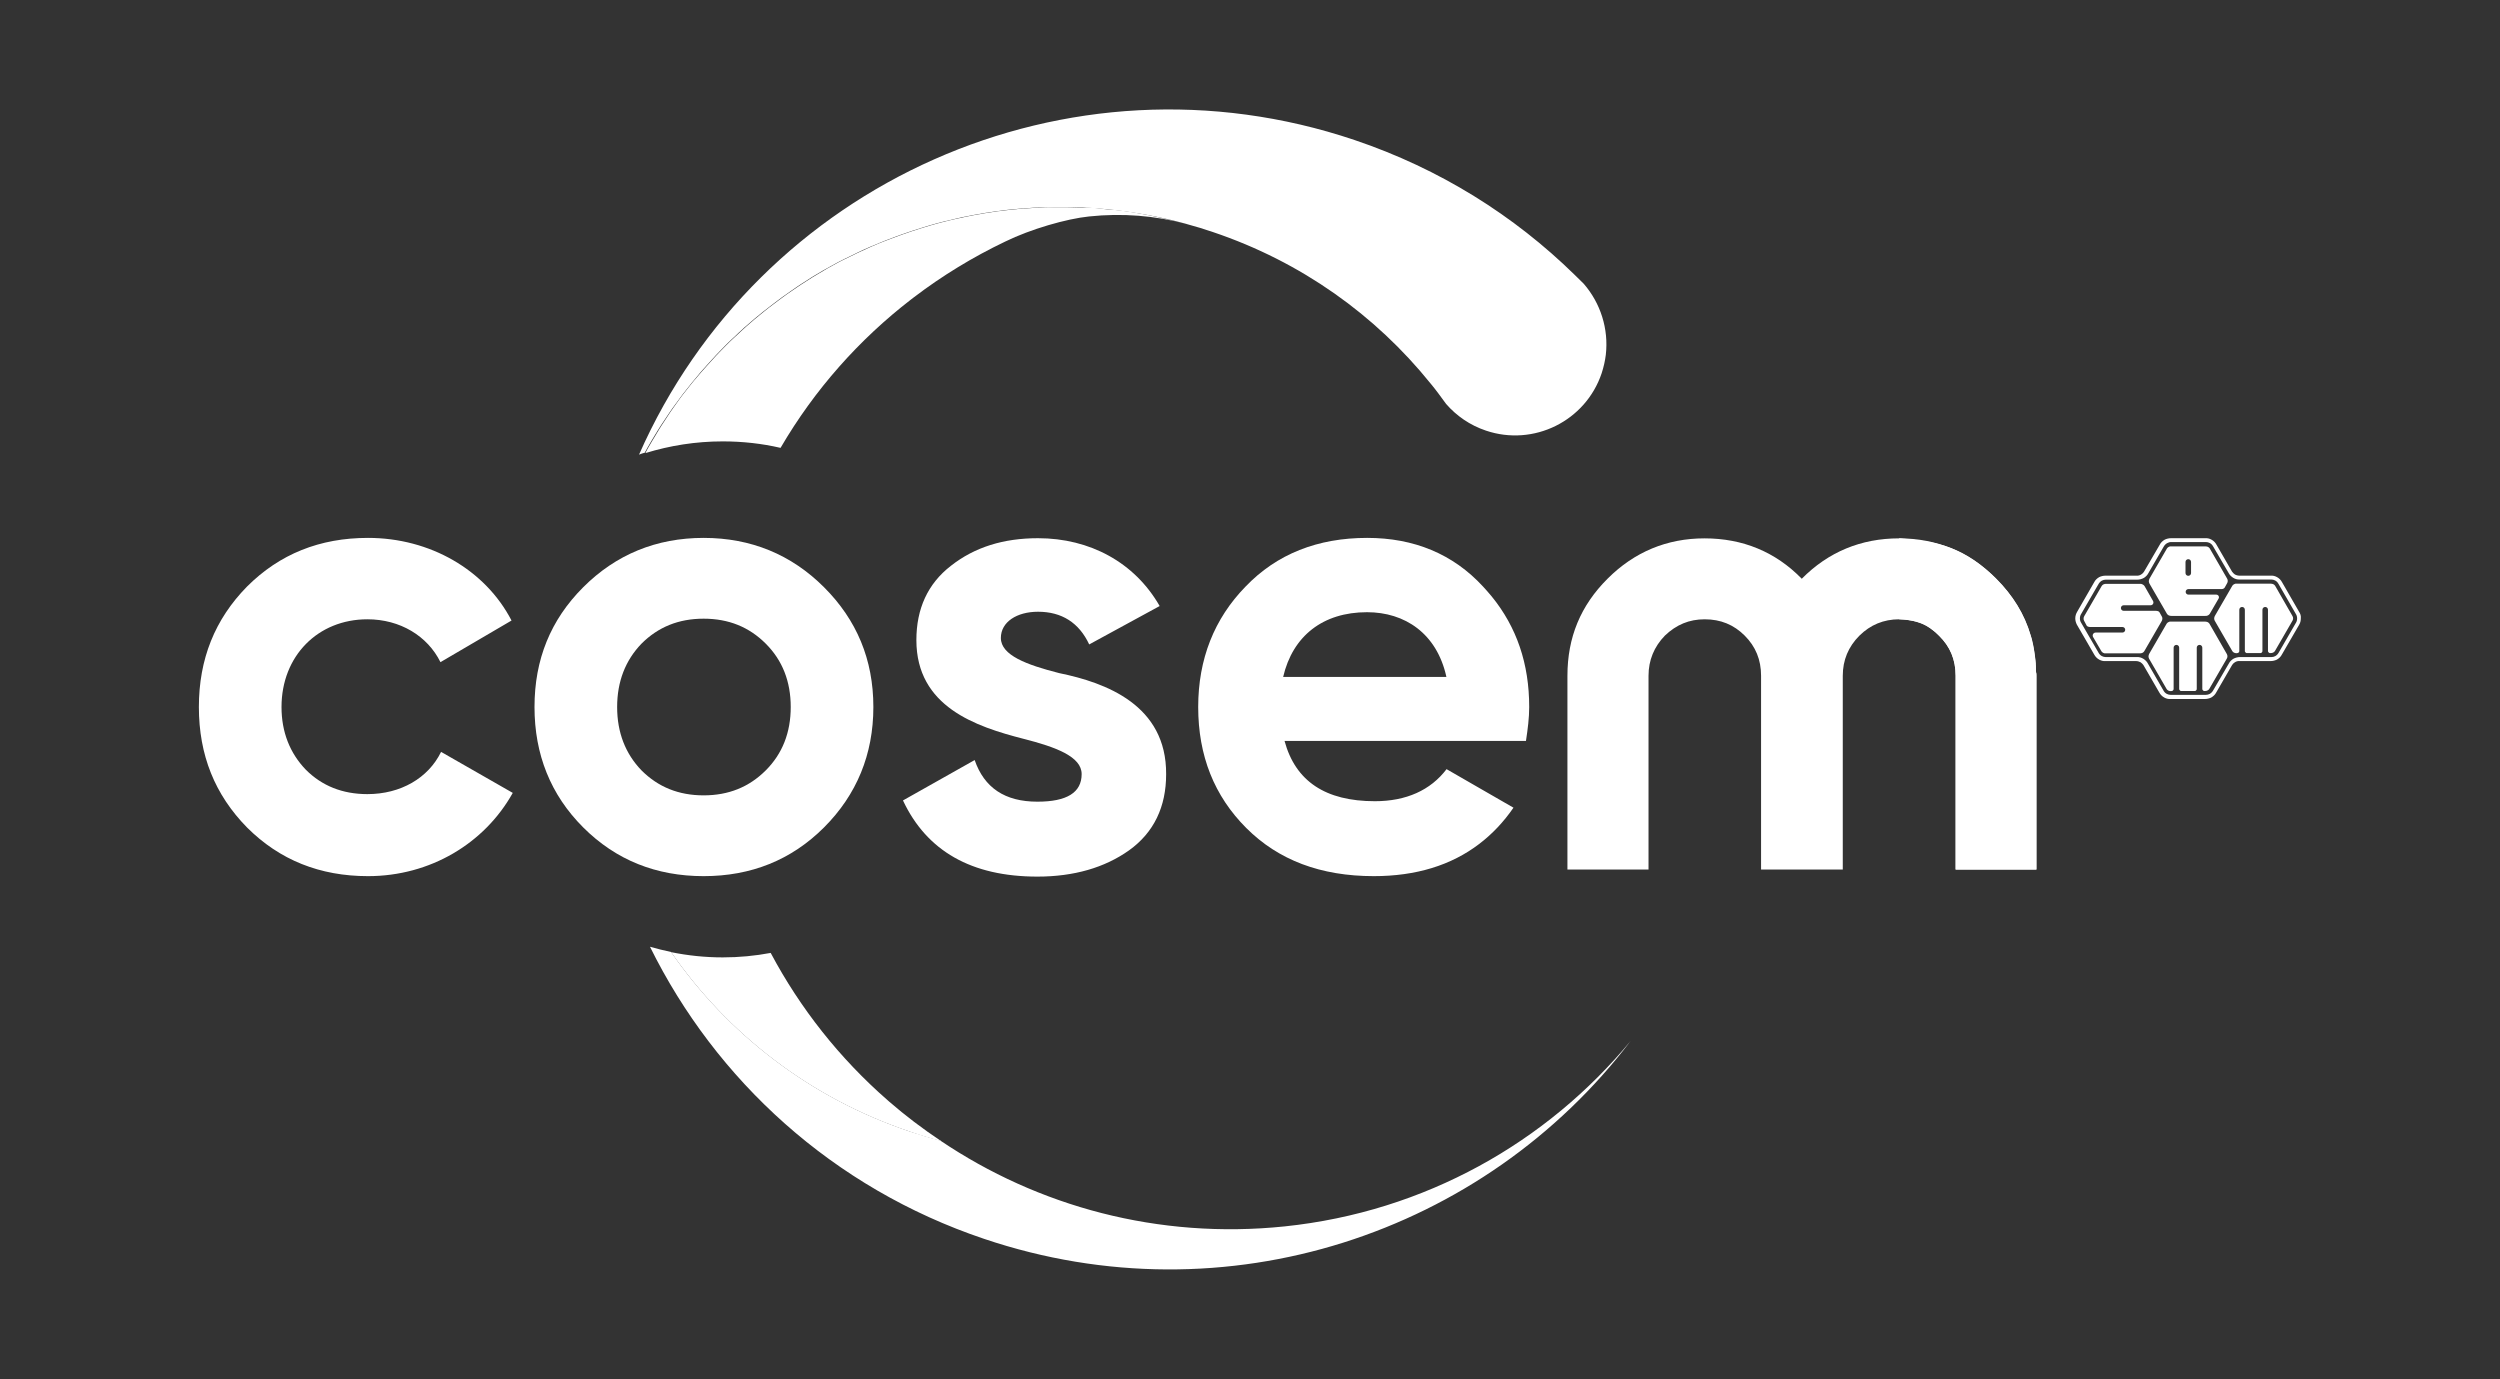 <?xml version="1.0" encoding="utf-8"?>
<!-- Generator: Adobe Illustrator 27.8.1, SVG Export Plug-In . SVG Version: 6.00 Build 0)  -->
<svg version="1.1" id="Capa_1" xmlns="http://www.w3.org/2000/svg" xmlns:xlink="http://www.w3.org/1999/xlink" x="0px" y="0px"
	 viewBox="0 0 1621.6 894.6" style="enable-background:new 0 0 1621.6 894.6;" xml:space="preserve">
<rect x="0" y="0" width="1621.6" height="894.6" fill="#333333" stroke="none"/>
<style type="text/css">
	.st0{fill:#FFFFFF;}
	.st1{fill:url(#SVGID_1_);}
	.st2{fill:url(#SVGID_00000163031339266161283560000011445289172589865863_);}
	.st3{fill:url(#SVGID_00000109018047084223547880000014939464882172821159_);}
	.st4{fill:url(#SVGID_00000147207478653739807700000015272460153751767480_);}
	.st5{fill:#ED8608;}
	.st6{fill:#1874D1;}
	.st7{fill:url(#SVGID_00000170990695280185504910000005553927331170219930_);}
</style>
<path class="st0" d="M1491.2,396.7l-11-19.1c-0.7-1.3-1.8-2.5-3.3-3.3c-1.3-0.7-2.6-1-4-0.9l-20.3,0c-1,0-2.1-0.3-3-0.8
	c-0.7-0.5-1.3-1.1-1.8-1.8l-10.1-17.5c-0.7-1.3-1.8-2.5-3.3-3.3c-1.3-0.7-2.6-1-4-0.9h-22.2c-1.3,0-2.7,0.3-4,0.9
	c-1.4,0.8-2.6,1.9-3.3,3.3l-10.2,17.5c-0.4,0.7-1,1.3-1.8,1.8c-0.9,0.6-2,0.9-3,0.8l-20.2,0c-1.3,0-2.7,0.3-4,0.9
	c-1.4,0.8-2.6,1.9-3.3,3.3l-11,19.1c-0.8,1.3-1.3,2.8-1.3,4.4c0,1.4,0.4,2.8,1,4l11.3,19.5c0.7,1.3,1.8,2.5,3.3,3.3
	c1.3,0.7,2.6,1,4,0.9l19.8,0c1,0,2.1,0.3,3,0.8c0.7,0.5,1.3,1.1,1.8,1.8l10.3,17.8c0.7,1.3,1.8,2.5,3.3,3.3c1.3,0.7,2.6,1,4,0.9
	h22.3c1.3,0,2.7-0.3,4-0.9c1.4-0.8,2.6-1.9,3.3-3.3l10.3-17.8c0.4-0.7,1-1.3,1.8-1.8c0.9-0.6,2-0.9,3-0.8l20.2,0
	c1.3,0,2.7-0.3,4-0.9c1.4-0.8,2.6-1.9,3.3-3.3l11.3-19.5c0.7-1.2,1-2.5,1-4C1492.6,399.5,1492.1,398,1491.2,396.7 M1489.1,404.2
	l-11.1,19.2c-0.5,0.9-1.3,1.7-2.2,2.2c-0.8,0.4-1.6,0.6-2.4,0.6l-20.4,0c-1.5,0-3.1,0.4-4.5,1.2c-1.2,0.8-2.2,1.8-2.8,3l-10.2,17.5
	c-0.5,0.9-1.3,1.7-2.2,2.2c-0.8,0.4-1.6,0.6-2.4,0.6h-23c-0.8,0-1.6-0.2-2.4-0.6c-1-0.5-1.7-1.3-2.2-2.2l-10.1-17.5
	c-0.6-1.2-1.6-2.2-2.8-3c-1.4-0.9-2.9-1.3-4.5-1.2l-20.1,0c-0.8,0-1.6-0.2-2.4-0.6c-1-0.5-1.7-1.3-2.2-2.2l-11.2-19.3
	c-0.6-0.9-0.9-1.9-0.9-3s0.3-2.1,0.9-3l11.2-19.3c0.5-0.9,1.3-1.7,2.2-2.2c0.8-0.4,1.6-0.6,2.4-0.6l20.4,0c1.5,0,3.1-0.4,4.5-1.2
	c1.2-0.8,2.2-1.8,2.8-3l10-17.3c0.5-0.9,1.3-1.7,2.2-2.2c0.8-0.4,1.6-0.7,2.4-0.7l22.8,0c0.8,0,1.6,0.2,2.4,0.6
	c1,0.5,1.7,1.3,2.2,2.2l10.1,17.3c0.6,1.2,1.6,2.2,2.8,3c1.4,0.9,2.9,1.3,4.5,1.2l20.4,0c0.8,0,1.6,0.2,2.4,0.6
	c1,0.5,1.7,1.3,2.2,2.2l11.2,19.4c0.6,0.9,0.9,1.9,0.9,3C1490,402.3,1489.7,403.3,1489.1,404.2"/>
<path class="st0" d="M1450.8,423.7c-0.5,0-1.1-0.1-1.6-0.3c-0.5-0.2-0.9-0.6-1.2-1l-11.4-19.7c-0.2-0.4-0.4-1-0.4-1.5
	c0-0.6,0.2-1.1,0.4-1.6l11.4-19.7c0.3-0.4,0.7-0.8,1.2-1c0.5-0.3,1.1-0.4,1.6-0.3l22.1,0c0.5,0,1.1,0.1,1.6,0.3
	c0.5,0.2,0.9,0.6,1.2,1l11.3,19.7c0.3,0.5,0.4,1,0.4,1.5c0,0.5-0.1,1-0.4,1.5l-11.4,19.7c-0.3,0.4-0.7,0.8-1.2,1
	c-0.5,0.3-1.1,0.3-1.6,0.3l-0.6,0c-0.4,0-1.1-0.8-1.1-1.2l0-26.9c0-1-0.8-1.8-1.8-1.8c-1,0-1.8,0.8-1.8,1.8v26.9
	c0,0.4-0.6,1.3-1.2,1.2h-9.1c-0.4,0-1.1-0.8-1.1-1.2l0-26.9c0-1-0.8-1.8-1.8-1.8c-1,0-1.8,0.8-1.8,1.8v26.9c0,0.4-0.6,1.3-1.2,1.2
	L1450.8,423.7z"/>
<path class="st0" d="M1408.2,448.3c-0.5,0-1.1-0.1-1.6-0.3c-0.5-0.2-0.9-0.6-1.2-1l-11.4-19.7c-0.2-0.4-0.4-1-0.4-1.5
	c0-0.6,0.2-1.1,0.4-1.6l11.4-19.7c0.3-0.4,0.7-0.8,1.2-1c0.5-0.3,1.1-0.4,1.6-0.3l22.1,0c0.5,0,1.1,0.1,1.6,0.3
	c0.5,0.2,0.9,0.6,1.2,1l11.3,19.7c0.3,0.5,0.4,1,0.4,1.5c0,0.5-0.1,1-0.4,1.5l-11.4,19.7c-0.3,0.4-0.7,0.8-1.2,1
	c-0.5,0.3-1.1,0.3-1.6,0.3l-0.6,0c-0.4,0-1.1-0.8-1.1-1.2l0-26.9c0-1-0.8-1.8-1.8-1.8c-1,0-1.8,0.8-1.8,1.8v26.9
	c0,0.4-0.6,1.3-1.2,1.2h-9.1c-0.4,0-1.1-0.8-1.1-1.2l0-26.9c0-1-0.8-1.8-1.8-1.8c-1,0-1.8,0.8-1.8,1.8v26.9c0,0.4-0.6,1.3-1.2,1.2
	L1408.2,448.3z"/>
<path class="st0" d="M1444.6,375.3c0.3,0.5,0.4,1,0.4,1.5c0,0.5-0.1,1-0.4,1.5l-1.5,2.7c-0.3,0.6-1.1,1.1-2,1.1h-21.6
	c-1,0-1.8,0.8-1.8,1.8c0,1,0.8,1.8,1.8,1.8l18.1,0c0.9,0,1.7,0.7,1.7,1.7c0,0.3-0.1,0.5-0.2,0.8l-5.8,10c-0.3,0.4-0.7,0.8-1.2,1
	c-0.5,0.3-1.1,0.3-1.6,0.3l-22.1,0c-0.5,0-1.1-0.1-1.6-0.3c-0.5-0.2-0.9-0.6-1.2-1l-11.4-19.7c-0.2-0.4-0.4-1-0.4-1.5
	c0-0.6,0.2-1.1,0.4-1.6l11.4-19.7c0.3-0.4,0.7-0.8,1.2-1c0.5-0.3,1.1-0.4,1.6-0.3l22.1,0c0.5,0,1.1,0.1,1.6,0.3
	c0.5,0.2,0.9,0.6,1.2,1L1444.6,375.3z M1421.2,371.7v-7.2c0-1-0.8-1.8-1.8-1.8c-1,0-1.8,0.8-1.8,1.8v7.2c0,1,0.8,1.8,1.8,1.8
	C1420.4,373.5,1421.2,372.7,1421.2,371.7"/>
<path class="st0" d="M1353.5,405.8c0.3,0.5,1.2,0.9,2.3,0.9h20.9c1,0,1.8,0.8,1.8,1.8c0,1-0.8,1.8-1.8,1.8l-17.4,0
	c-1,0-1.9,0.8-1.9,1.9c0,0.3,0.1,0.6,0.2,0.9l5.5,9.4c0.3,0.4,0.7,0.8,1.2,1c0.5,0.3,1.1,0.4,1.6,0.3l22.1,0c0.5,0,1.1-0.1,1.6-0.3
	c0.5-0.2,0.9-0.6,1.2-1l11.4-19.7c0.2-0.4,0.4-1,0.4-1.5c0-0.6-0.1-1.1-0.4-1.5l-1.5-2.7c-0.3-0.5-1.2-0.9-2.3-0.9h-20.9
	c-1,0-1.8-0.8-1.8-1.8c0-1,0.8-1.8,1.8-1.8l17.5,0c1,0,1.8-0.8,1.8-1.8c0-0.3-0.1-0.6-0.2-0.9l-5.6-9.8c-0.3-0.4-0.7-0.8-1.2-1
	c-0.5-0.3-1-0.4-1.5-0.4l-22.2,0c-0.5,0-1.1,0.1-1.6,0.3c-0.5,0.2-0.9,0.6-1.2,1l-11.4,19.7c-0.3,0.5-0.4,1-0.4,1.6
	c0,0.5,0.1,1,0.4,1.5L1353.5,405.8z"/>
<path class="st0" d="M286.1,487.7c-8.3,17-26.2,27.4-47.8,27.4c-16.2,0-29.5-5.4-39.9-15.8c-10.4-10.8-15.8-24.5-15.8-40.7
	c0-33.2,23.7-56.9,55.7-56.9c21.2,0,39,10.8,47.4,27.8l46.1-27c-17-32.8-52.8-53.6-93.1-53.6c-31.2,0-57.3,10.4-78.5,31.6
	c-20.8,21.2-31.2,47-31.2,78.1c0,31.2,10.4,56.9,31.2,78.1c21.2,21.2,47.4,31.6,78.5,31.6c40.3,0,75.6-21.2,93.9-54L286.1,487.7z"/>
<path class="st0" d="M534.5,380.9c-21.2-21.2-47.4-32-78.1-32s-56.9,10.8-78.1,32c-21.2,21.2-31.6,46.9-31.6,77.7
	c0,30.7,10.4,56.9,31.6,78.1c21.2,21.2,47.4,31.6,78.1,31.6s56.9-10.4,78.1-31.6c21.2-21.2,32-47.4,32-78.1
	C566.5,427.8,555.7,402.1,534.5,380.9 M496.7,499.7c-10.8,10.8-24.1,16.2-40.3,16.2c-16.2,0-29.5-5.4-40.3-16.2
	c-10.4-10.8-15.8-24.5-15.8-41.1s5.4-30.3,15.8-41.1c10.8-10.8,24.1-16.2,40.3-16.2c16.2,0,29.5,5.4,40.3,16.2
	c10.8,10.8,16.2,24.5,16.2,41.1S507.5,488.9,496.7,499.7"/>
<path class="st0" d="M687,436.6c-21.2-5.4-37.8-11.6-37.8-22.8c0-10.4,10.4-17,24.1-17c15.4,0,26.6,7.1,33.2,21.2l45.7-24.9
	c-16.2-28.3-45.3-44-78.9-44c-22.4,0-41.1,5.8-56.5,17.9c-15,11.6-22.4,27.8-22.4,48.2c0,43.2,38.6,56.1,69.4,64
	c21.2,5.4,37.8,11.6,37.8,22.9c0,12-9.6,17.9-28.7,17.9c-21.2,0-34.5-9.1-40.7-27l-46.5,26.2c15.4,32.8,44.4,49.4,87.2,49.4
	c23.7,0,43.6-5.8,59.4-17c16.2-11.6,24.1-28.3,24.1-49.4C756.7,457.3,717.3,442.8,687,436.6"/>
<path class="st0" d="M989.8,480.6c1.2-7.9,2.1-15,2.1-22c0-28.1-8.1-51.8-24.3-71.7c-1.8-2.2-3.7-4.3-5.6-6.4
	c-19.5-21.2-44.9-31.6-75.2-31.6c-32,0-58.6,10.4-78.9,31.6c-20.3,20.8-30.7,47-30.7,78.1c0,31.6,10.4,57.7,31.2,78.5
	c20.8,20.8,48.2,31.2,82.7,31.2c27.3,0,50.2-7,68.4-20.9c8.4-6.4,15.8-14.2,22.2-23.5L959.3,511l-21-12.1
	c-10.4,13.7-26.2,20.8-46.5,20.8c-32,0-51.5-12.9-58.6-39.1H989.8z M832.3,439.1c6.2-26.6,25.8-42,54.4-42c24.5,0,45.3,13.7,51.5,42
	H832.3z"/>
<path class="st0" d="M1320.9,438.3v125.7h-52.4V438.3c0-10.4-3.5-18.9-10.8-26c-6.8-7.1-15.5-10.6-25.8-10.6
	c-10.1,0-18.7,3.6-25.8,10.6c-7.2,7.2-10.8,15.9-10.8,26v125.7h-53V438.3c0-10.3-3.5-18.9-10.6-26c-7.1-7.1-15.6-10.6-26-10.6
	c-10,0-18.4,3.5-25.8,10.6c-7,7.2-10.6,16-10.6,26v125.7h-52.6V438.3c0-24.8,8.5-45.5,26.1-63c17.3-17.3,38.5-26.1,62.8-26.1
	c24.9,0,46.1,8.8,63.1,26.2c17.2-17.4,38.5-26.2,63.1-26.2c24.6,0,45.7,8.8,62.8,26.1c11,11,18.5,23.2,22.5,36.9v0
	c0.2,0.6,0.4,1.3,0.6,2c0.2,0.7,0.4,1.4,0.5,2.1c0.2,0.7,0.3,1.4,0.5,2.1c0,0,0,0.1,0,0.1c0.1,0.7,0.3,1.4,0.4,2.1
	c0.1,0.6,0.2,1.2,0.3,1.8c0.3,2,0.6,4,0.8,6.1c0,0.4,0.1,0.7,0.1,1.1c0.1,0.5,0.1,1.1,0.1,1.6c0.1,0.7,0.1,1.4,0.1,2.2
	c0,0.4,0,0.7,0,1.1c0,0.5,0,1.1,0.1,1.6C1320.9,436.7,1320.9,437.5,1320.9,438.3"/>
<path class="st0" d="M1320.9,438.3v125.7h-52.4V438.3c0-10.4-3.5-18.9-10.8-26c-1.4-1.5-3-2.8-4.6-4c-1.8-1.3-5.9-5.8-21.2-6.6
	v-52.6c15.8,2,34.8,1.7,56.6,20.4c2.1,1.8,4.2,3.7,6.2,5.7c11,11,18.5,23.2,22.5,36.9v0c0.2,0.6,0.4,1.3,0.6,2
	c0.2,0.7,0.4,1.4,0.5,2.1c0.2,0.7,0.3,1.4,0.5,2.1c0,0,0,0.1,0,0.1c0.1,0.7,0.3,1.4,0.4,2.1c0.1,0.6,0.2,1.2,0.3,1.8
	c0.3,2,0.6,4,0.8,6.1c0,0.4,0.1,0.7,0.1,1.1c0.1,0.5,0.1,1.1,0.1,1.6c0.1,0.7,0.1,1.4,0.1,2.2c0,0.4,0,0.7,0,1.1
	c0,0.5,0,1.1,0.1,1.6C1320.9,436.7,1320.9,437.5,1320.9,438.3"/>
<path class="st0" d="M1057.7,675.2c-95,124.8-262.4,181.3-419.3,128.4C540,770.5,464.3,700.5,421.6,614.1c4.5,1.3,9,2.4,13.7,3.4
	c36.4,52.6,89.5,94.4,154.8,116.4c6.6,2.2,13.2,4.2,19.8,5.9c63.3,42.7,141.4,64.2,223.3,55.7C924.4,786,1003.5,740.8,1057.7,675.2"
	/>
<path class="st0" d="M576.7,714.5c10.6,9.2,21.8,17.7,33.7,25.6c-0.2-0.1-0.4-0.1-0.5-0.1c-6.6-1.7-13.2-3.7-19.8-6
	c-65.3-22-118.4-63.8-154.8-116.4c10.8,2.2,22,3.4,33.5,3.4c10.6,0,21-1,31.1-2.9c19.1,35.9,44.7,68.4,75.9,95.6
	C576,713.9,576.3,714.2,576.7,714.5"/>
<path class="st0" d="M773.2,146.3c-1.1-0.3-2.2-0.6-3.3-0.9c-0.2-0.1-0.4-0.1-0.6-0.2c-20-5.3-41.2-7.1-62.9-4.8
	c-14.6,1.5-37.9,8.2-54.4,16.3c-20.9,10-40.8,22.1-59.3,36.2c-0.6,0.4-1.1,0.9-1.7,1.3c-33.6,25.9-62.6,58.4-84.7,96.3
	c-12.1-2.8-24.6-4.2-37.5-4.2c-17.5,0-34.3,2.7-50.2,7.6c0.2-0.3,0.4-0.6,0.5-1c0.4-0.8,0.9-1.6,1.3-2.4c0.4-0.8,0.9-1.6,1.4-2.4
	c0.5-0.8,0.9-1.6,1.4-2.4c0.9-1.4,1.7-2.9,2.6-4.3c0.1-0.1,0.1-0.2,0.2-0.4c0.5-0.8,1-1.5,1.4-2.3c0.5-0.8,1-1.6,1.5-2.4
	c1.9-3,3.9-6,5.9-9c0.5-0.8,1.1-1.5,1.6-2.3c1.5-2.2,3.1-4.4,4.7-6.6c0.6-0.8,1.2-1.6,1.8-2.4c0.6-0.8,1.2-1.6,1.9-2.4
	c1.2-1.6,2.5-3.2,3.8-4.8c0.6-0.7,1.2-1.4,1.8-2.2c0.1-0.1,0.2-0.2,0.3-0.3c1.2-1.5,2.5-3,3.8-4.5c1.3-1.5,2.6-3,4-4.5
	c0.7-0.7,1.3-1.5,2-2.2c0.7-0.7,1.3-1.5,2-2.2c0.6-0.7,1.3-1.4,1.9-2.1c0.7-0.8,1.5-1.5,2.2-2.3c1.4-1.4,2.8-2.9,4.2-4.3
	c0.7-0.7,1.4-1.4,2.1-2.1c0.6-0.6,1.2-1.1,1.8-1.7c0.8-0.8,1.7-1.6,2.6-2.4c1.5-1.4,2.9-2.7,4.4-4.1c0.7-0.7,1.5-1.3,2.2-2
	c3.7-3.3,7.5-6.5,11.4-9.6c2.3-1.9,4.7-3.7,7.1-5.5c0.8-0.6,1.6-1.2,2.4-1.8c0.8-0.6,1.6-1.2,2.4-1.8c2.3-1.7,4.5-3.3,6.8-4.8
	c1.1-0.7,2.1-1.5,3.2-2.2c0.9-0.6,1.8-1.2,2.7-1.8c4.7-3.1,9.5-6.1,14.4-8.9c0.7-0.4,1.3-0.8,2-1.2c2.3-1.3,4.6-2.6,6.9-3.8
	c0.6-0.3,1.2-0.6,1.7-0.9c1-0.5,2-1,3-1.5c1-0.5,2-1,3.1-1.5c1-0.5,2-1,3.1-1.5c0.3-0.2,0.6-0.3,1-0.5c0.3-0.2,0.7-0.3,1-0.5
	c3-1.4,6.1-2.8,9.2-4.2c1.1-0.5,2.2-1,3.3-1.4c0.6-0.3,1.3-0.5,1.9-0.8c0.5-0.2,1-0.4,1.5-0.6c0.9-0.4,1.8-0.7,2.8-1.1
	c0.4-0.1,0.7-0.3,1.1-0.4c1.7-0.6,3.3-1.3,5-1.9c1-0.4,2-0.7,3-1.1c0,0,0.1,0,0.1,0c0.3-0.1,0.6-0.2,1-0.4c4.5-1.6,9-3.1,13.6-4.5
	c1.5-0.5,3-0.9,4.6-1.4c3-0.9,6.1-1.7,9.2-2.5c3.1-0.8,6.2-1.5,9.3-2.2c0,0,0.1,0,0.1,0c1.5-0.3,3-0.6,4.5-1c0.1,0,0.1,0,0.2,0
	c1.5-0.3,2.9-0.6,4.4-0.9c1.1-0.2,2.2-0.4,3.3-0.6c0.6-0.1,1.3-0.2,1.9-0.3c0.3-0.1,0.6-0.1,0.9-0.2c1-0.2,2-0.3,3-0.5
	c0.3-0.1,0.6-0.1,0.9-0.1c1.5-0.2,3-0.5,4.4-0.7c1.3-0.2,2.6-0.4,4-0.5c1.6-0.2,3.1-0.4,4.7-0.6c0.6-0.1,1.2-0.1,1.9-0.2
	c1.1-0.1,2.2-0.2,3.4-0.3c0.2,0,0.3,0,0.5-0.1c0.5,0,1-0.1,1.5-0.1c0.4-0.1,0.9-0.1,1.3-0.1c1-0.1,1.9-0.2,2.9-0.2
	c1-0.1,2-0.2,2.9-0.2c0.9-0.1,1.7-0.1,2.6-0.2c0.8-0.1,1.6-0.1,2.5-0.1c1.2-0.1,2.3-0.1,3.4-0.2c1-0.1,2-0.1,3-0.1
	c0.4,0,0.8,0,1.2,0c0.1,0,0.2,0,0.3,0c0.5,0,0.9,0,1.4,0c1,0,1.9,0,2.8,0c1,0,2,0,3,0c1.1,0,2.3,0,3.4,0c1.4,0,2.8,0,4.2,0.1
	c1.1,0,2.1,0.1,3.2,0.1c0.1,0,0.2,0,0.3,0c1.1,0,2.2,0.1,3.3,0.1h0.1c2.9-0.6,13.9,1,15,1.1C739.1,136.8,772.1,145.9,773.2,146.3"/>
<path class="st0" d="M1041.6,230.1c-0.5,4-1.4,8-2.7,12c-10.4,31-44.1,47.7-75.1,37.2c-10.4-3.5-19.1-9.6-25.8-17.3
	c-1.7-2.4-3.5-4.8-5.3-7.2c-1.6-2.1-3.2-4.2-4.9-6.2c-35.5-44-83.5-78.7-141.1-98.1c-5.6-1.9-11.1-3.6-16.7-5.1
	c-0.2-0.1-0.4-0.1-0.6-0.2c-17.1-4.7-34.3-7.8-51.5-9.5c-2.4-0.2-4.8-0.4-7.2-0.6c0,0,0,0,0,0c-2.6-0.2-5.2-0.4-7.8-0.5h0
	c-1.1-0.1-2.2-0.1-3.3-0.1c-0.1,0-0.2,0-0.3,0c-1.1,0-2.1-0.1-3.2-0.1c-1.4,0-2.8-0.1-4.2-0.1c-1.2,0-2.3,0-3.5,0c-1,0-2,0-3,0
	c-1.4,0-2.8,0-4.2,0.1c-0.1,0-0.2,0-0.3,0c-1.4,0-2.8,0.1-4.3,0.1c-1.1,0-2.3,0.1-3.4,0.1c-0.8,0-1.6,0.1-2.5,0.1
	c-0.9,0.1-1.7,0.1-2.6,0.2c-1,0.1-2,0.1-2.9,0.2c-1,0.1-1.9,0.2-2.9,0.2c-0.4,0-0.9,0.1-1.3,0.1c-0.7,0.1-1.3,0.1-2,0.2
	c-1.1,0.1-2.2,0.2-3.4,0.3c-0.6,0.1-1.2,0.1-1.9,0.2c-1.6,0.2-3.1,0.4-4.7,0.6c-1.3,0.2-2.6,0.3-3.9,0.5c-1.5,0.2-2.9,0.4-4.4,0.7
	c-0.3,0-0.6,0.1-0.9,0.1c-1,0.2-2,0.3-3,0.5c-0.3,0.1-0.6,0.1-0.9,0.2c-0.6,0.1-1.3,0.2-1.9,0.3c-1.1,0.2-2.2,0.4-3.3,0.6
	c-1.5,0.3-3,0.6-4.4,0.9c-0.1,0-0.1,0-0.2,0c-1.5,0.3-3,0.6-4.5,1c0,0-0.1,0-0.1,0c-3.1,0.7-6.2,1.4-9.3,2.2
	c-3.1,0.8-6.2,1.6-9.2,2.5c-1.5,0.4-3.1,0.9-4.6,1.4c-4.6,1.4-9.1,2.9-13.6,4.5c-0.3,0.1-0.7,0.2-1,0.4c0,0-0.1,0-0.1,0
	c-1,0.4-2,0.7-3,1.1c-1.7,0.6-3.3,1.2-5,1.9c-0.4,0.1-0.7,0.3-1.1,0.4c-1.4,0.6-2.8,1.1-4.2,1.7c-0.6,0.3-1.3,0.5-1.9,0.8
	c-1.1,0.5-2.2,1-3.4,1.4c-3.1,1.3-6.1,2.7-9.2,4.2c-0.7,0.3-1.3,0.6-2,1c-1,0.5-2.1,1-3.1,1.5c-1,0.5-2,1-3.1,1.5c-1,0.5-2,1-3,1.5
	c-0.6,0.3-1.1,0.6-1.7,0.9c-2.3,1.2-4.6,2.5-6.9,3.8c-0.7,0.4-1.3,0.8-2,1.1c-4.9,2.8-9.7,5.8-14.4,8.9c-0.9,0.6-1.8,1.2-2.7,1.8
	c-1.1,0.7-2.1,1.4-3.2,2.2c-2.3,1.6-4.6,3.2-6.8,4.8c-0.8,0.6-1.6,1.2-2.4,1.8c-0.8,0.6-1.6,1.2-2.4,1.8c-2.4,1.8-4.7,3.6-7.1,5.5
	c-3.9,3.1-7.7,6.3-11.4,9.6c-0.8,0.6-1.5,1.3-2.2,2c-1.5,1.3-3,2.7-4.4,4.1c-0.9,0.8-1.7,1.6-2.6,2.4c-0.6,0.6-1.2,1.1-1.8,1.7
	c-0.7,0.7-1.4,1.4-2.1,2.1c-1.4,1.4-2.8,2.8-4.2,4.3c-0.7,0.8-1.5,1.5-2.2,2.3c-0.6,0.7-1.3,1.4-1.9,2.1c-0.7,0.7-1.4,1.5-2,2.2
	c-0.7,0.7-1.4,1.5-2,2.2c-1.3,1.5-2.7,3-4,4.5c-1.3,1.5-2.5,3-3.7,4.5c-0.1,0.1-0.2,0.2-0.3,0.3c-0.6,0.7-1.2,1.4-1.8,2.2
	c-1.3,1.6-2.5,3.2-3.8,4.8c-0.6,0.8-1.3,1.6-1.9,2.4c-2.2,3-4.4,5.9-6.6,9c-0.5,0.8-1.1,1.5-1.6,2.3c-2,2.9-4,5.9-6,9
	c-0.5,0.8-1,1.6-1.5,2.4c-0.5,0.8-1,1.5-1.4,2.3c-0.1,0.1-0.2,0.2-0.2,0.3c-0.9,1.4-1.8,2.9-2.6,4.3c-0.5,0.8-0.9,1.6-1.4,2.4
	c-0.5,0.8-0.9,1.6-1.4,2.4c-0.5,0.8-0.9,1.6-1.3,2.4c-0.2,0.3-0.4,0.6-0.5,1c-1.3,0.4-2.6,0.8-3.8,1.3
	c77.6-176,278.2-266.7,464-204.1c55.5,18.7,103.7,49.1,142.9,87.5c2,1.9,3.9,3.9,5.9,5.8C1038.2,196.7,1043.5,213.3,1041.6,230.1"/>
</svg>
